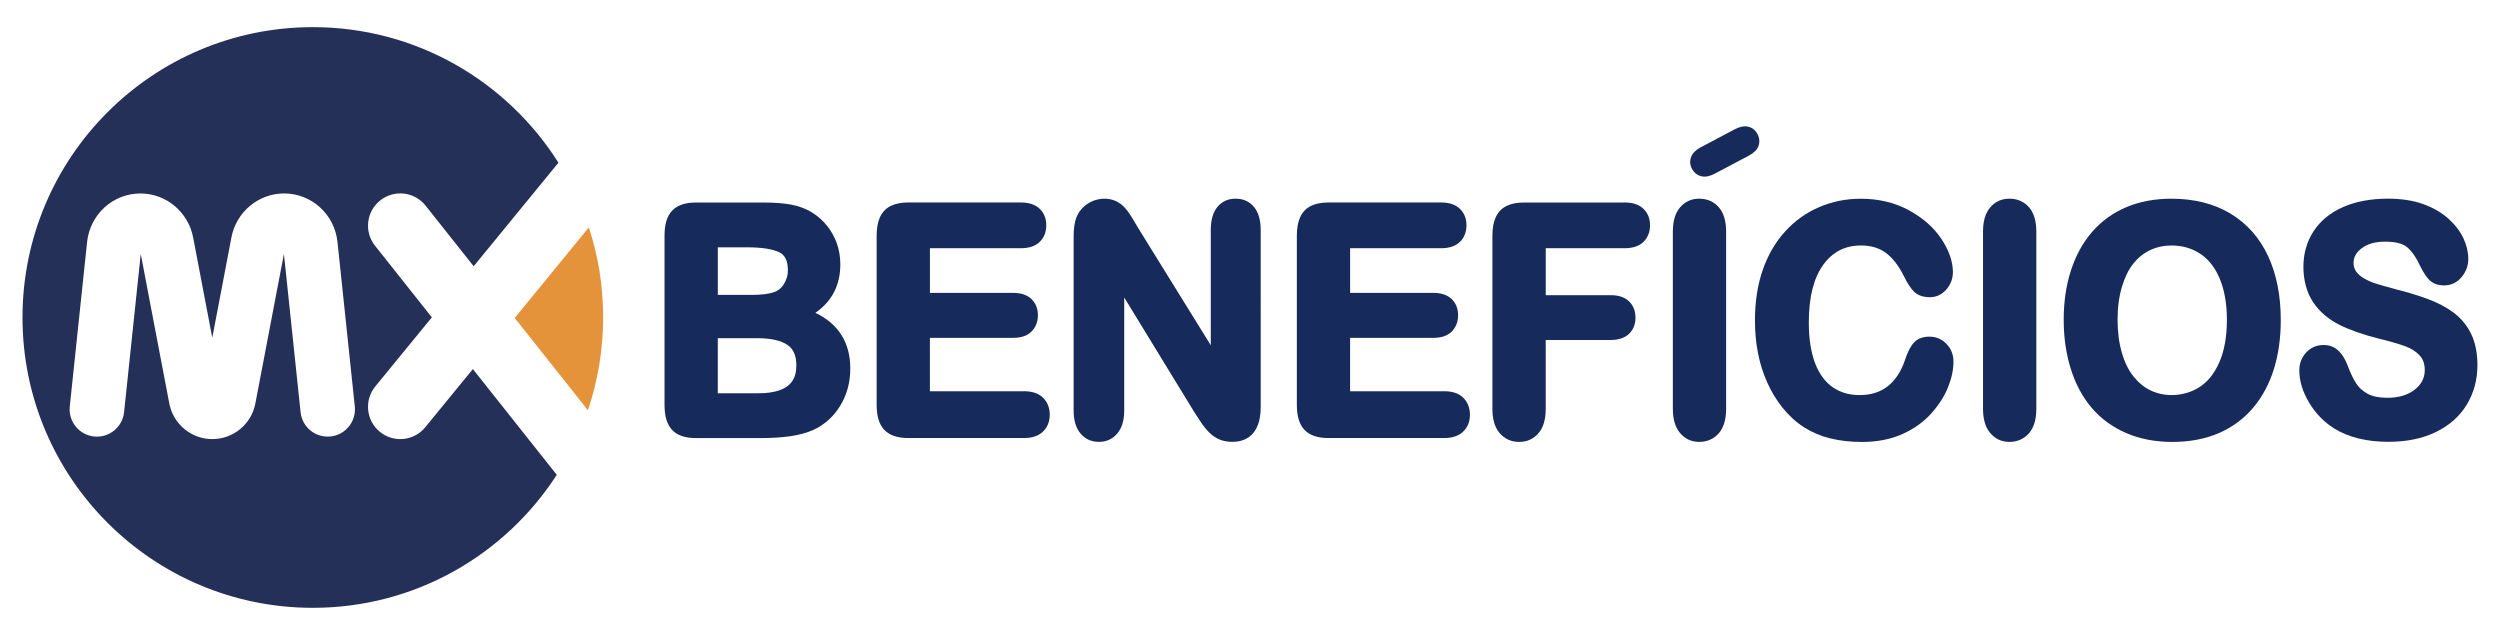 <?xml version="1.0" encoding="UTF-8"?><svg id="a" xmlns="http://www.w3.org/2000/svg" viewBox="0 0 1000 254"><defs><style>.b{fill:#e5933b;}.c{fill:#253059;}.d{fill:#162a5b;}</style></defs><g><path class="b" d="M235.17,164.11c3.93-11.66,6.09-24.13,6.09-37.11s-2.03-24.69-5.73-36.04l-29.65,36.23,29.29,36.92Z"/><path class="c" d="M170.1,170.91c-2.55,3.12-6.26,4.73-9.99,4.73-2.87,0-5.77-.95-8.17-2.92-5.51-4.51-6.33-12.64-1.81-18.16l22.61-27.62-22.73-28.65c-4.43-5.58-3.5-13.7,2.09-18.13,5.58-4.43,13.7-3.5,18.13,2.09l19.24,24.25,33.9-41.42c-20.57-32.57-56.86-54.22-98.23-54.22C60.99,10.87,9,62.86,9,127s51.99,116.13,116.13,116.13c40.94,0,76.9-21.2,97.58-53.2l-33.56-42.3-19.05,23.27Zm-37.87,3.68c-6.02,.63-11.37-3.72-12-9.72l-6.66-63.3-11.43,59.84c-1.58,8.25-8.81,14.23-17.21,14.23s-15.63-5.99-17.21-14.23l-11.42-59.83-6.67,63.3c-.63,6-6.01,10.35-12,9.72-6-.63-10.35-6-9.72-12l6.92-65.76c1.17-11.09,10.35-19.45,21.35-19.45,10.31,0,19.19,7.45,21.1,17.72l7.63,39.99,7.64-40.04c1.9-10.22,10.78-17.68,21.09-17.68,11.01,0,20.19,8.36,21.36,19.45l6.92,65.76c.63,6-3.72,11.37-9.71,12Z"/></g><g><path class="d" d="M326.14,125.13c6.63-4.56,9.99-11.07,9.99-19.42,0-2.83-.44-5.57-1.32-8.14-.88-2.56-2.17-4.94-3.85-7.07-1.68-2.13-3.64-3.91-5.8-5.28-2.56-1.66-5.49-2.79-8.72-3.38-3.06-.55-6.71-.83-10.84-.83h-27.32c-4.24,0-7.42,1.1-9.45,3.28-2.03,2.16-3.02,5.44-3.02,10.01v67.64c0,4.47,.96,7.71,2.93,9.91,2,2.24,5.21,3.38,9.55,3.38h25.77c4.53,0,8.56-.24,11.97-.73,3.52-.49,6.69-1.36,9.46-2.6,4.47-2.1,8.07-5.38,10.7-9.76,2.61-4.35,3.93-9.29,3.93-14.68,0-10.4-4.69-17.89-13.96-22.32Zm-39.02-26.2h11.74c5.86,0,10.21,.68,12.93,2.02,2.26,1.12,3.36,3.46,3.36,7.16,0,1.78-.38,3.33-1.2,4.81-.99,1.94-2.35,3.21-4.17,3.88-2.07,.77-5.15,1.16-9.13,1.16h-13.52v-19.03Zm16.23,58.37h-16.23v-22.03h15.66c5.48,0,9.58,.91,12.2,2.69,2.4,1.64,3.56,4.3,3.56,8.14,0,4.81-1.57,11.2-15.19,11.2Z"/><path class="d" d="M409.65,156.5h-37.69v-21.36h33.31c3.23,0,5.71-.86,7.38-2.57,1.66-1.69,2.51-3.87,2.51-6.49s-.86-4.8-2.57-6.46c-1.69-1.63-4.15-2.47-7.31-2.47h-33.31v-17.86h36.36c3.28,0,5.82-.85,7.55-2.53,1.74-1.7,2.63-3.94,2.63-6.65s-.88-4.89-2.62-6.58c-1.72-1.68-4.26-2.54-7.55-2.54h-45.1c-2.73,0-5.05,.46-6.88,1.35-2.01,.98-3.5,2.55-4.43,4.67-.84,1.92-1.27,4.36-1.27,7.27v67.64c0,4.52,.98,7.78,3.01,9.97,2.04,2.2,5.26,3.32,9.58,3.32h46.42c3.24,0,5.78-.87,7.55-2.6,1.78-1.73,2.68-3.99,2.68-6.7s-.9-5.09-2.68-6.82c-1.77-1.73-4.31-2.6-7.55-2.6Z"/><path class="d" d="M494.2,79.47c-3.04,0-5.5,1.14-7.32,3.4-1.7,2.11-2.57,5.2-2.57,9.15v46.08l-28.91-46.69-2.67-4.47c-.93-1.54-1.87-2.83-2.78-3.84-1.01-1.1-2.19-1.98-3.51-2.62-3.15-1.54-7.9-1.4-11.54,1.11-2.03,1.41-3.5,3.25-4.4,5.52-.71,1.93-1.05,4.43-1.05,7.66v69.42c0,3.89,.9,6.95,2.67,9.11,1.87,2.29,4.38,3.45,7.45,3.45s5.46-1.14,7.37-3.39c1.82-2.14,2.75-5.23,2.75-9.17v-45.19l28.14,46.03c.93,1.45,1.86,2.86,2.79,4.24,1,1.49,2.11,2.82,3.29,3.95,1.27,1.21,2.67,2.11,4.15,2.68,1.46,.56,3.11,.85,4.9,.85,4.23,0,11.32-1.81,11.32-13.97V92.03c0-3.96-.88-7.05-2.61-9.17-1.84-2.25-4.34-3.39-7.45-3.39Z"/><path class="d" d="M577.73,156.5h-37.69v-21.36h33.31c3.23,0,5.71-.86,7.38-2.57,1.66-1.69,2.51-3.87,2.51-6.49s-.86-4.8-2.57-6.46c-1.69-1.63-4.15-2.47-7.31-2.47h-33.31v-17.86h36.36c3.28,0,5.82-.85,7.55-2.53,1.74-1.7,2.63-3.94,2.63-6.65s-.88-4.89-2.62-6.58c-1.72-1.68-4.26-2.54-7.55-2.54h-45.1c-2.73,0-5.05,.46-6.88,1.35-2.01,.98-3.5,2.55-4.43,4.67-.84,1.92-1.27,4.36-1.27,7.27v67.64c0,4.52,.98,7.78,3.01,9.97,2.04,2.2,5.26,3.32,9.58,3.32h46.42c3.24,0,5.78-.87,7.55-2.6,1.78-1.73,2.68-3.99,2.68-6.7s-.9-5.09-2.68-6.82c-1.77-1.73-4.31-2.6-7.55-2.6Z"/><path class="d" d="M649.8,81.01h-40.26c-2.77,0-5.02,.44-6.88,1.35-2.01,.98-3.5,2.55-4.43,4.67-.84,1.92-1.27,4.36-1.27,7.27v69.23c0,4.23,.98,7.5,2.91,9.73,2.01,2.32,4.63,3.5,7.78,3.5s5.72-1.16,7.73-3.46c1.93-2.21,2.91-5.5,2.91-9.78v-27.53h26.01c3.11,0,5.56-.81,7.27-2.42,1.74-1.64,2.62-3.83,2.62-6.51s-.86-4.86-2.57-6.52c-1.69-1.64-4.15-2.47-7.31-2.47h-26.01v-18.78h31.53c3.28,0,5.82-.85,7.55-2.53,1.74-1.7,2.63-3.94,2.63-6.65s-.88-4.89-2.62-6.58c-1.72-1.68-4.26-2.54-7.55-2.54Z"/><path class="d" d="M679.71,79.47c-3.13,0-5.73,1.18-7.71,3.51-1.9,2.22-2.86,5.47-2.86,9.66v70.89c0,4.18,.97,7.45,2.89,9.7,2.01,2.35,4.59,3.53,7.68,3.53s5.84-1.18,7.84-3.5c1.92-2.23,2.9-5.5,2.9-9.73V92.64c0-4.23-.98-7.5-2.91-9.71-2.01-2.29-4.64-3.46-7.84-3.46Z"/><path class="d" d="M771.85,134.65c-3.09,0-5.4,1.05-6.9,3.12-1.2,1.67-2.21,3.83-2.99,6.35-1.58,4.61-3.92,8.12-6.96,10.45-3.04,2.33-6.69,3.46-11.16,3.46-4.13,0-7.61-1.01-10.66-3.07-3-2.04-5.37-5.21-7.05-9.43-1.73-4.38-2.61-9.99-2.61-16.68,0-9.97,1.96-17.7,5.83-23,3.77-5.15,8.7-7.66,15.06-7.66,3.93,0,7.25,.98,9.87,2.91,2.72,2,5.15,5.11,7.21,9.24,1.45,2.93,2.77,4.97,4.05,6.26,1.5,1.51,3.66,2.28,6.42,2.28,2.59,0,4.81-1.05,6.61-3.12,1.72-1.99,2.59-4.31,2.59-6.91,0-4.21-1.55-8.69-4.61-13.29-3.02-4.55-7.4-8.41-13-11.46-5.62-3.06-12.1-4.61-19.25-4.61-5.86,0-11.47,1.13-16.65,3.36-5.21,2.23-9.81,5.54-13.68,9.82-3.86,4.26-6.86,9.45-8.92,15.43-2.04,5.92-3.07,12.7-3.07,20.15,0,4.58,.41,8.97,1.22,13.06,.81,4.1,2.05,8.02,3.68,11.66,1.63,3.64,3.64,6.98,5.98,9.94,2.63,3.28,5.56,5.96,8.71,7.98,3.16,2.02,6.71,3.53,10.55,4.47,3.8,.94,8.05,1.42,12.65,1.42,6.14,0,11.62-1.08,16.29-3.2,4.66-2.11,8.55-4.92,11.58-8.35,2.99-3.39,5.21-6.89,6.62-10.45,1.42-3.57,2.13-6.96,2.13-10.08,0-2.81-.93-5.2-2.78-7.11-1.86-1.94-4.14-2.92-6.76-2.92Z"/><path class="d" d="M803.78,79.47c-3.13,0-5.73,1.18-7.71,3.51-1.9,2.22-2.86,5.47-2.86,9.66v70.89c0,4.18,.97,7.45,2.89,9.7,2.01,2.35,4.59,3.53,7.68,3.53s5.84-1.18,7.85-3.5c1.92-2.23,2.9-5.5,2.9-9.73V92.64c0-4.23-.98-7.5-2.91-9.71-2-2.29-4.64-3.46-7.83-3.46Z"/><path class="d" d="M892.22,85.46c-6.58-3.97-14.52-5.98-23.62-5.98-6.7,0-12.78,1.14-18.08,3.39-5.34,2.26-9.93,5.58-13.65,9.86-3.7,4.25-6.56,9.46-8.5,15.47-1.92,5.94-2.89,12.56-2.89,19.67s.93,13.49,2.77,19.47c1.86,6.06,4.66,11.33,8.31,15.66,3.68,4.37,8.34,7.79,13.83,10.19,5.46,2.38,11.71,3.58,18.56,3.58s13.12-1.18,18.5-3.49c5.42-2.33,10.06-5.75,13.78-10.15,3.7-4.37,6.51-9.6,8.34-15.53,1.82-5.86,2.74-12.46,2.74-19.6,0-9.68-1.69-18.25-5.02-25.47-3.39-7.34-8.46-13.08-15.06-17.06Zm-4.53,59.54c-1.98,4.46-4.65,7.78-7.94,9.87-5.87,3.74-13.57,4.11-19.41,1.35-2.55-1.2-4.85-3.06-6.85-5.52-2.02-2.49-3.61-5.7-4.73-9.55-1.15-3.92-1.73-8.38-1.73-13.28s.58-9.25,1.73-13.11c1.13-3.79,2.66-6.93,4.57-9.32,1.88-2.35,4.14-4.17,6.73-5.39,2.6-1.23,5.48-1.85,8.55-1.85,4.35,0,8.24,1.13,11.56,3.35,3.33,2.23,5.94,5.6,7.76,10.01,1.88,4.54,2.83,10.03,2.83,16.31,0,6.79-1.03,12.55-3.07,17.13Z"/><path class="d" d="M988.52,133.67c-1.66-3.41-3.99-6.28-6.96-8.53-2.86-2.16-6.35-4.01-10.38-5.51-3.92-1.46-8.34-2.8-13.1-3.99-3.75-1.01-6.44-1.78-8.07-2.31-1.49-.48-3-1.16-4.47-2.02-1.34-.78-2.39-1.71-3.13-2.77-.67-.95-.99-2.07-.99-3.44,0-2.23,1.06-4.12,3.22-5.77,2.31-1.77,5.47-2.67,9.38-2.67,4.2,0,7.21,.78,8.95,2.32,1.92,1.7,3.6,4.13,5.03,7.31,1.3,2.59,2.5,4.44,3.69,5.66,1.42,1.47,3.44,2.21,5.98,2.21,2.8,0,5.16-1.14,7.01-3.37,1.75-2.12,2.64-4.55,2.64-7.22s-.65-5.42-1.92-8.19c-1.27-2.75-3.27-5.38-5.96-7.83-2.68-2.45-6.08-4.43-10.11-5.89-3.99-1.45-8.75-2.19-14.16-2.19-6.74,0-12.71,1.1-17.75,3.27-5.15,2.22-9.16,5.47-11.92,9.65-2.75,4.18-4.14,9.01-4.14,14.36s1.34,10.4,3.96,14.24c2.59,3.79,6.14,6.81,10.53,8.98,4.2,2.09,9.46,3.93,15.65,5.47,4.45,1.09,8.02,2.12,10.62,3.07,2.37,.86,4.31,2.11,5.77,3.7,1.35,1.47,2.01,3.39,2.01,5.84,0,3.11-1.29,5.65-3.95,7.76-2.76,2.2-6.47,3.31-11.02,3.31-3.3,0-5.96-.54-7.9-1.61-1.94-1.07-3.46-2.43-4.51-4.06-1.15-1.78-2.26-4.06-3.27-6.75-.98-2.7-2.23-4.8-3.7-6.25-1.65-1.63-3.69-2.45-6.06-2.45-2.83,0-5.21,1.03-7.06,3.05-1.8,1.97-2.71,4.36-2.71,7.11,0,4.18,1.31,8.5,3.89,12.84,2.55,4.3,5.93,7.79,10.05,10.38,5.73,3.55,13.03,5.35,21.71,5.35,7.23,0,13.6-1.31,18.93-3.89,5.41-2.62,9.59-6.32,12.42-11,2.82-4.66,4.25-9.96,4.25-15.77,0-4.84-.84-9.02-2.48-12.43Z"/><path class="d" d="M703.39,58.37c.57-1.57,.43-3.17-.4-4.76-.82-1.55-2.06-2.54-3.7-2.93-1.56-.38-3.36-.03-5.36,1.02l-13.62,7.21c-2,1.06-3.3,2.36-3.87,3.88-.59,1.59-.48,3.17,.33,4.7,.84,1.58,2.09,2.59,3.73,3,1.57,.39,3.39,.05,5.41-1.02l13.62-7.21c2.02-1.07,3.33-2.38,3.88-3.89Z"/></g></svg>